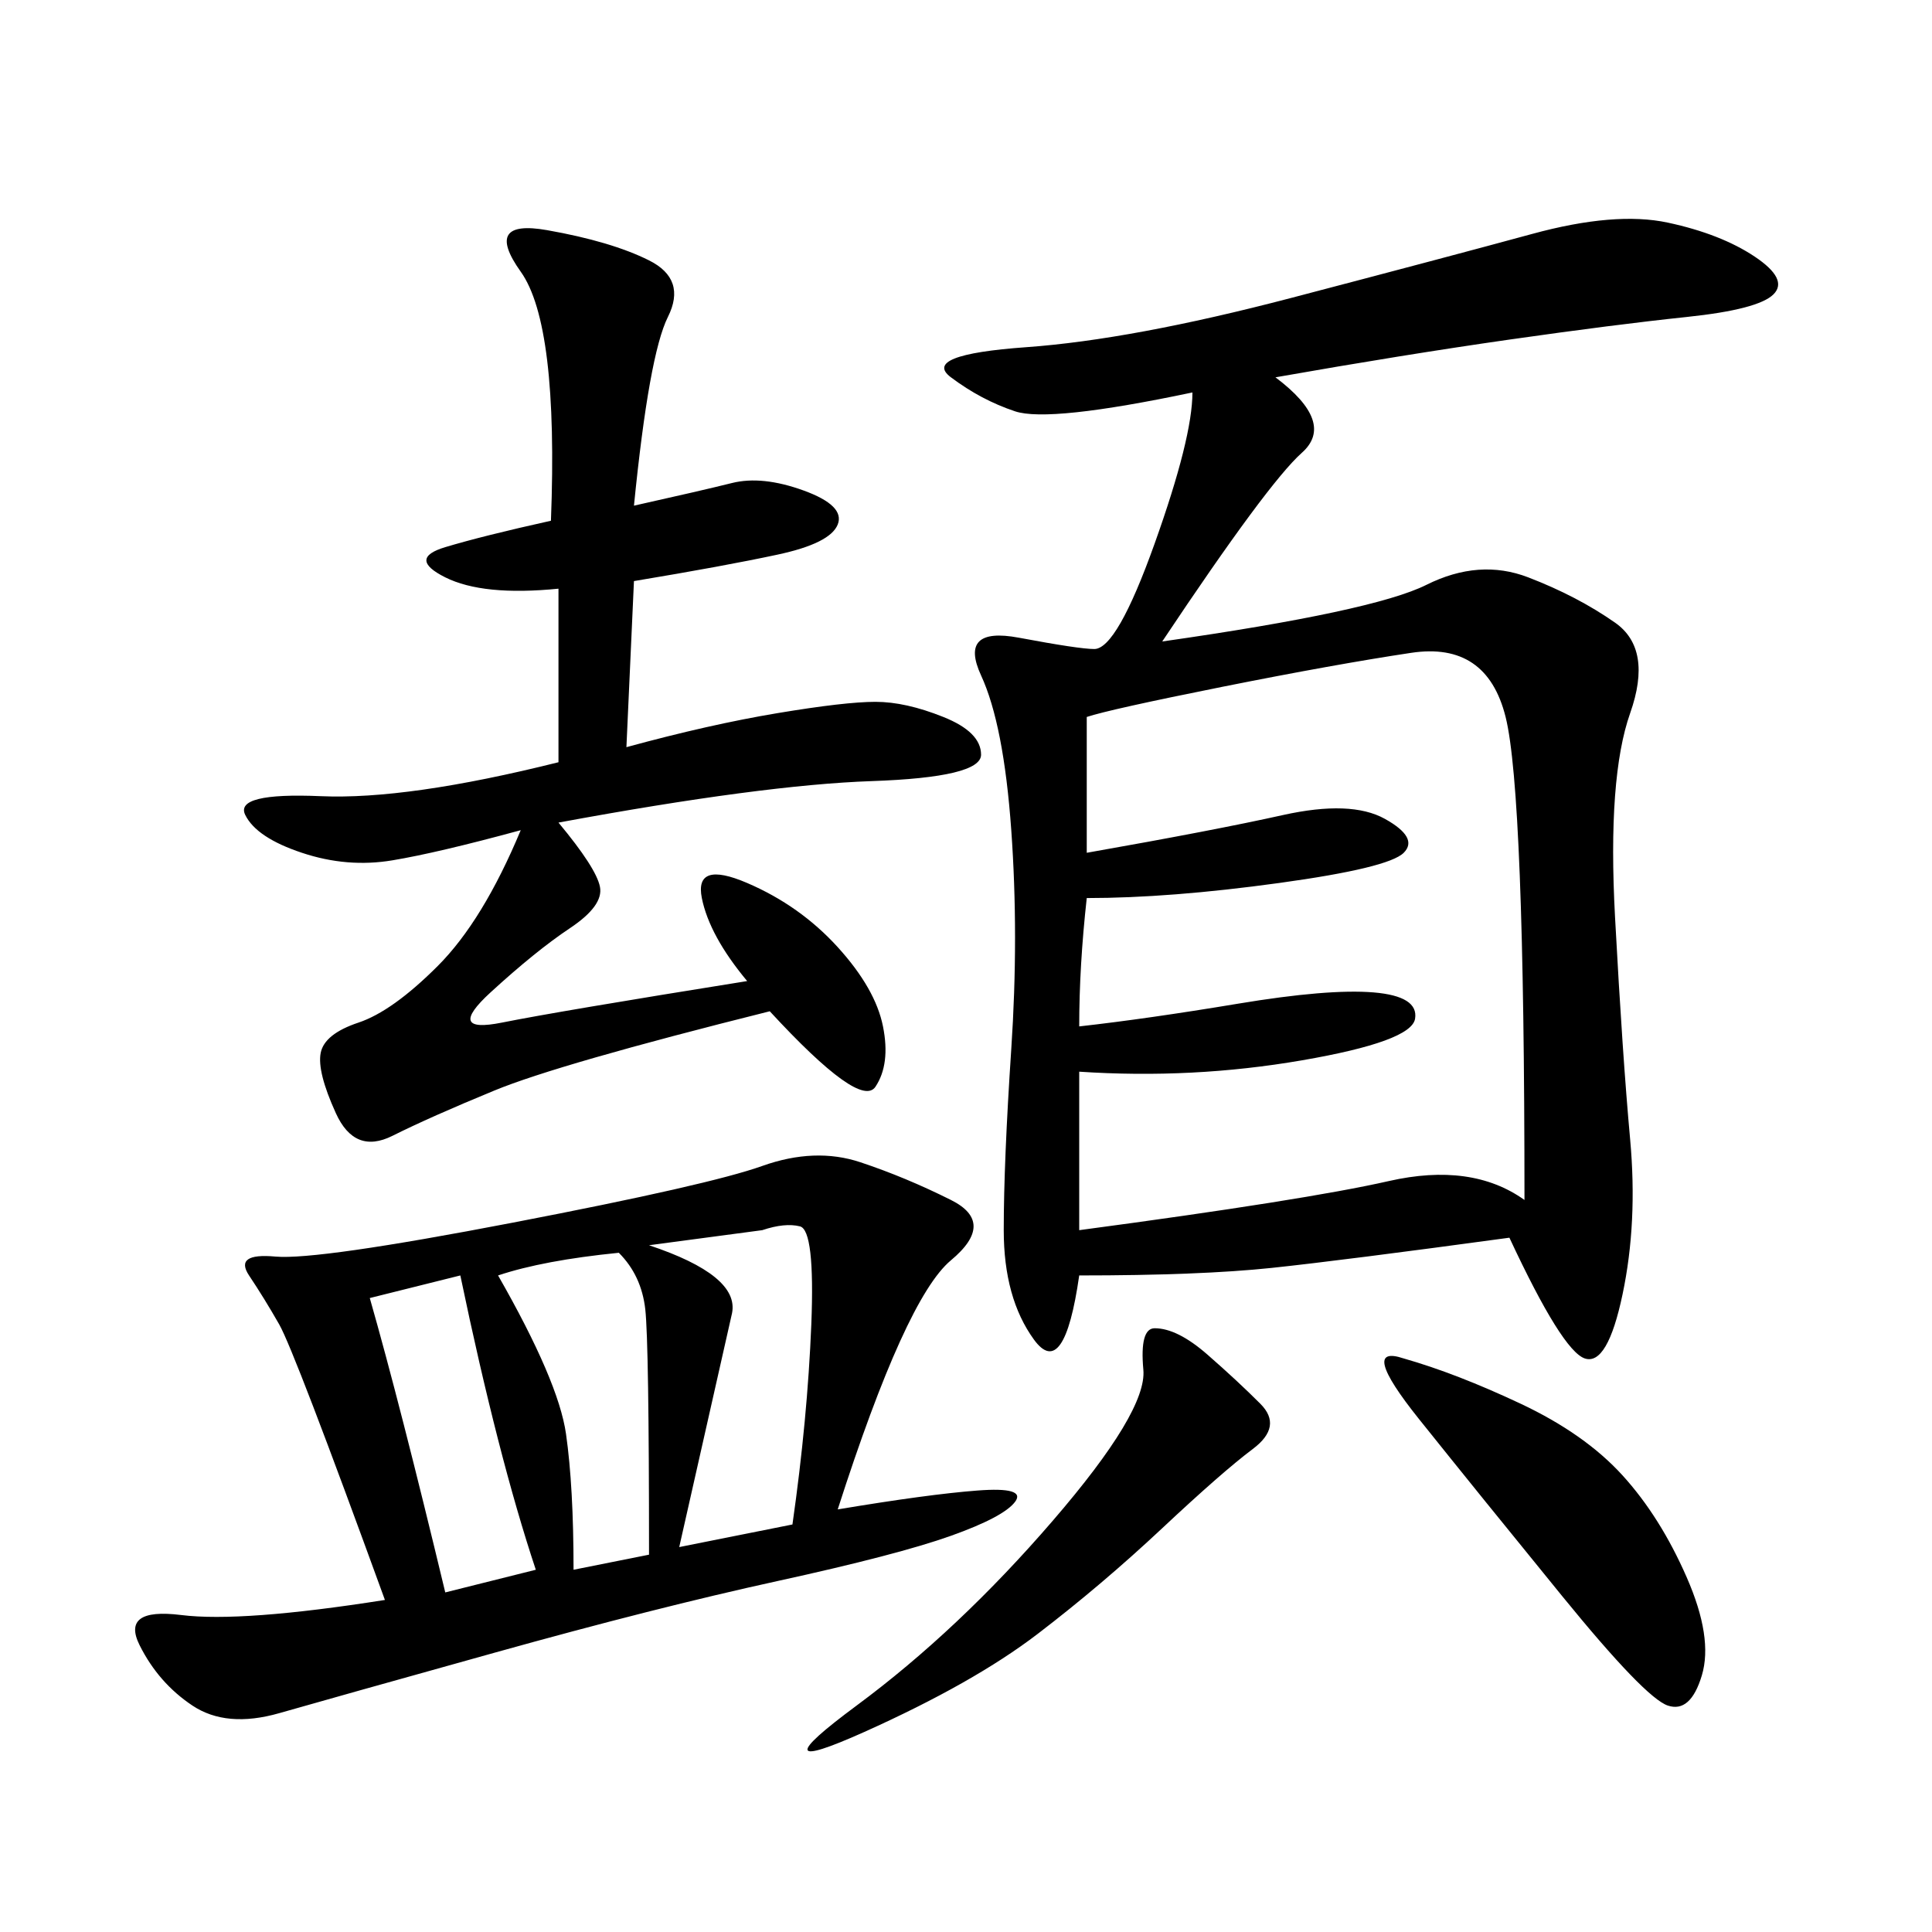 <svg xmlns="http://www.w3.org/2000/svg" xmlns:xlink="http://www.w3.org/1999/xlink" width="300" height="300"><path d="M198.05 58.59Q207.42 65.63 202.15 70.31Q196.88 75 180.47 99.61L180.47 99.61Q213.28 94.92 221.48 90.82Q229.69 86.72 237.30 89.65Q244.92 92.58 250.78 96.68Q256.64 100.78 253.13 110.74Q249.61 120.70 250.78 142.38Q251.95 164.06 253.13 176.95Q254.30 189.84 251.95 200.98Q249.61 212.11 246.09 210.94Q242.58 209.77 234.38 192.19L234.38 192.19Q208.59 195.70 197.46 196.88Q186.33 198.05 167.58 198.05L167.58 198.05Q165.23 214.45 160.55 208.01Q155.86 201.56 155.86 191.02L155.86 191.02Q155.86 180.47 157.03 162.89Q158.20 145.31 157.03 128.91Q155.86 112.50 152.34 104.88Q148.83 97.27 158.20 99.02Q167.58 100.78 169.92 100.78L169.92 100.78Q173.44 100.78 179.30 84.38Q185.16 67.97 185.16 60.94L185.16 60.94Q162.89 65.63 157.62 63.87Q152.34 62.11 147.66 58.59Q142.97 55.08 159.38 53.91Q175.78 52.73 200.39 46.29Q225 39.84 237.89 36.33Q250.78 32.81 258.98 34.57Q267.19 36.33 272.46 39.84Q277.73 43.36 275.39 45.70Q273.05 48.05 261.91 49.22Q250.78 50.39 234.38 52.73Q217.97 55.08 198.05 58.59L198.05 58.59ZM130.08 234.38Q144.14 232.03 151.76 231.45Q159.38 230.86 157.62 233.20Q155.86 235.55 147.66 238.48Q139.45 241.41 120.70 245.51Q101.95 249.61 76.76 256.64Q51.56 263.67 43.36 266.02Q35.16 268.36 29.88 264.84Q24.61 261.33 21.68 255.47Q18.75 249.61 28.13 250.78Q37.50 251.95 59.77 248.44L59.77 248.44Q45.70 209.77 43.36 205.66Q41.02 201.56 38.67 198.05Q36.33 194.53 42.77 195.12Q49.22 195.70 79.69 189.84Q110.16 183.98 118.36 181.05Q126.56 178.13 133.59 180.47Q140.63 182.81 147.66 186.33Q154.69 189.84 147.66 195.70Q140.63 201.56 130.08 234.38L130.08 234.38ZM168.75 111.33L168.75 132.42Q188.67 128.91 199.22 126.56Q209.77 124.22 215.04 127.15Q220.31 130.08 217.97 132.42Q215.63 134.77 198.63 137.11Q181.64 139.45 168.75 139.45L168.75 139.45Q167.58 150 167.58 159.38L167.58 159.38Q178.13 158.20 192.19 155.86Q206.25 153.52 213.28 154.10Q220.31 154.69 219.73 158.20Q219.14 161.72 202.15 164.65Q185.16 167.58 167.58 166.41L167.58 166.41L167.58 191.02Q202.73 186.33 215.63 183.40Q228.52 180.47 236.72 186.33L236.72 186.33Q236.72 123.05 233.79 111.33Q230.86 99.61 219.14 101.37Q207.42 103.13 189.84 106.64Q172.27 110.16 168.75 111.33L168.75 111.33ZM86.72 118.36L86.72 91.41Q75 92.58 69.14 89.65Q63.28 86.72 69.14 84.96Q75 83.20 85.55 80.86L85.55 80.86Q86.72 50.39 80.86 42.19Q75 33.98 84.96 35.74Q94.92 37.50 100.78 40.43Q106.64 43.36 103.71 49.22Q100.78 55.08 98.44 78.52L98.44 78.52Q108.98 76.17 113.67 75Q118.36 73.83 124.80 76.17Q131.25 78.52 130.08 81.45Q128.91 84.38 120.70 86.13Q112.50 87.89 98.44 90.23L98.44 90.23L97.27 116.02Q110.16 112.50 120.70 110.74Q131.25 108.98 135.94 108.98L135.94 108.98Q140.63 108.98 146.48 111.33Q152.34 113.67 152.34 117.19L152.34 117.19Q152.34 120.70 135.35 121.29Q118.36 121.88 86.72 127.73L86.72 127.73Q92.58 134.77 93.16 137.70Q93.75 140.63 88.48 144.14Q83.20 147.66 76.17 154.10Q69.14 160.55 77.93 158.79Q86.72 157.03 116.02 152.34L116.02 152.34Q110.16 145.31 108.98 139.45Q107.81 133.59 116.02 137.11Q124.22 140.63 130.08 147.07Q135.94 153.52 137.11 159.38Q138.28 165.23 135.94 168.75Q133.59 172.27 119.53 157.03L119.53 157.03Q86.72 165.23 76.76 169.34Q66.80 173.44 60.94 176.37Q55.08 179.30 52.15 172.85Q49.22 166.41 49.80 163.48Q50.39 160.55 55.66 158.79Q60.94 157.03 67.97 150Q75 142.97 80.86 128.91L80.86 128.91Q67.97 132.42 60.94 133.59Q53.91 134.77 46.88 132.42Q39.84 130.08 38.09 126.56Q36.33 123.05 49.80 123.63Q63.28 124.22 86.72 118.36L86.72 118.36ZM217.97 210.94Q226.17 213.28 236.13 217.97Q246.09 222.66 251.95 229.10Q257.81 235.55 261.91 244.92Q266.02 254.30 264.26 260.16Q262.50 266.02 258.98 264.84Q255.47 263.67 242.58 247.85Q229.69 232.03 220.31 220.31Q210.94 208.59 217.97 210.94L217.97 210.94ZM179.30 206.25Q182.81 206.25 187.50 210.35Q192.19 214.45 195.70 217.97Q199.22 221.48 194.53 225Q189.84 228.52 180.47 237.30Q171.09 246.09 161.13 253.71Q151.17 261.33 134.18 268.95Q117.19 276.56 133.01 264.84Q148.83 253.13 163.48 236.13Q178.13 219.14 177.54 212.70Q176.95 206.25 179.30 206.25L179.30 206.25ZM100.78 193.36Q114.84 198.05 113.67 203.91L113.67 203.91L105.47 240.23L123.05 236.72Q125.39 220.31 125.98 205.66Q126.56 191.02 124.22 190.43Q121.88 189.84 118.36 191.02L118.36 191.02L100.78 193.36ZM77.34 198.05Q86.72 214.45 87.89 222.66Q89.06 230.86 89.06 243.75L89.06 243.75L100.78 241.41Q100.78 208.59 100.20 203.32Q99.61 198.05 96.09 194.53L96.09 194.53Q84.38 195.70 77.34 198.05L77.34 198.05ZM57.42 201.56Q62.11 217.97 69.14 247.27L69.14 247.27L83.20 243.75Q77.34 226.17 71.48 198.05L71.48 198.05L57.42 201.56Z"/></svg>
